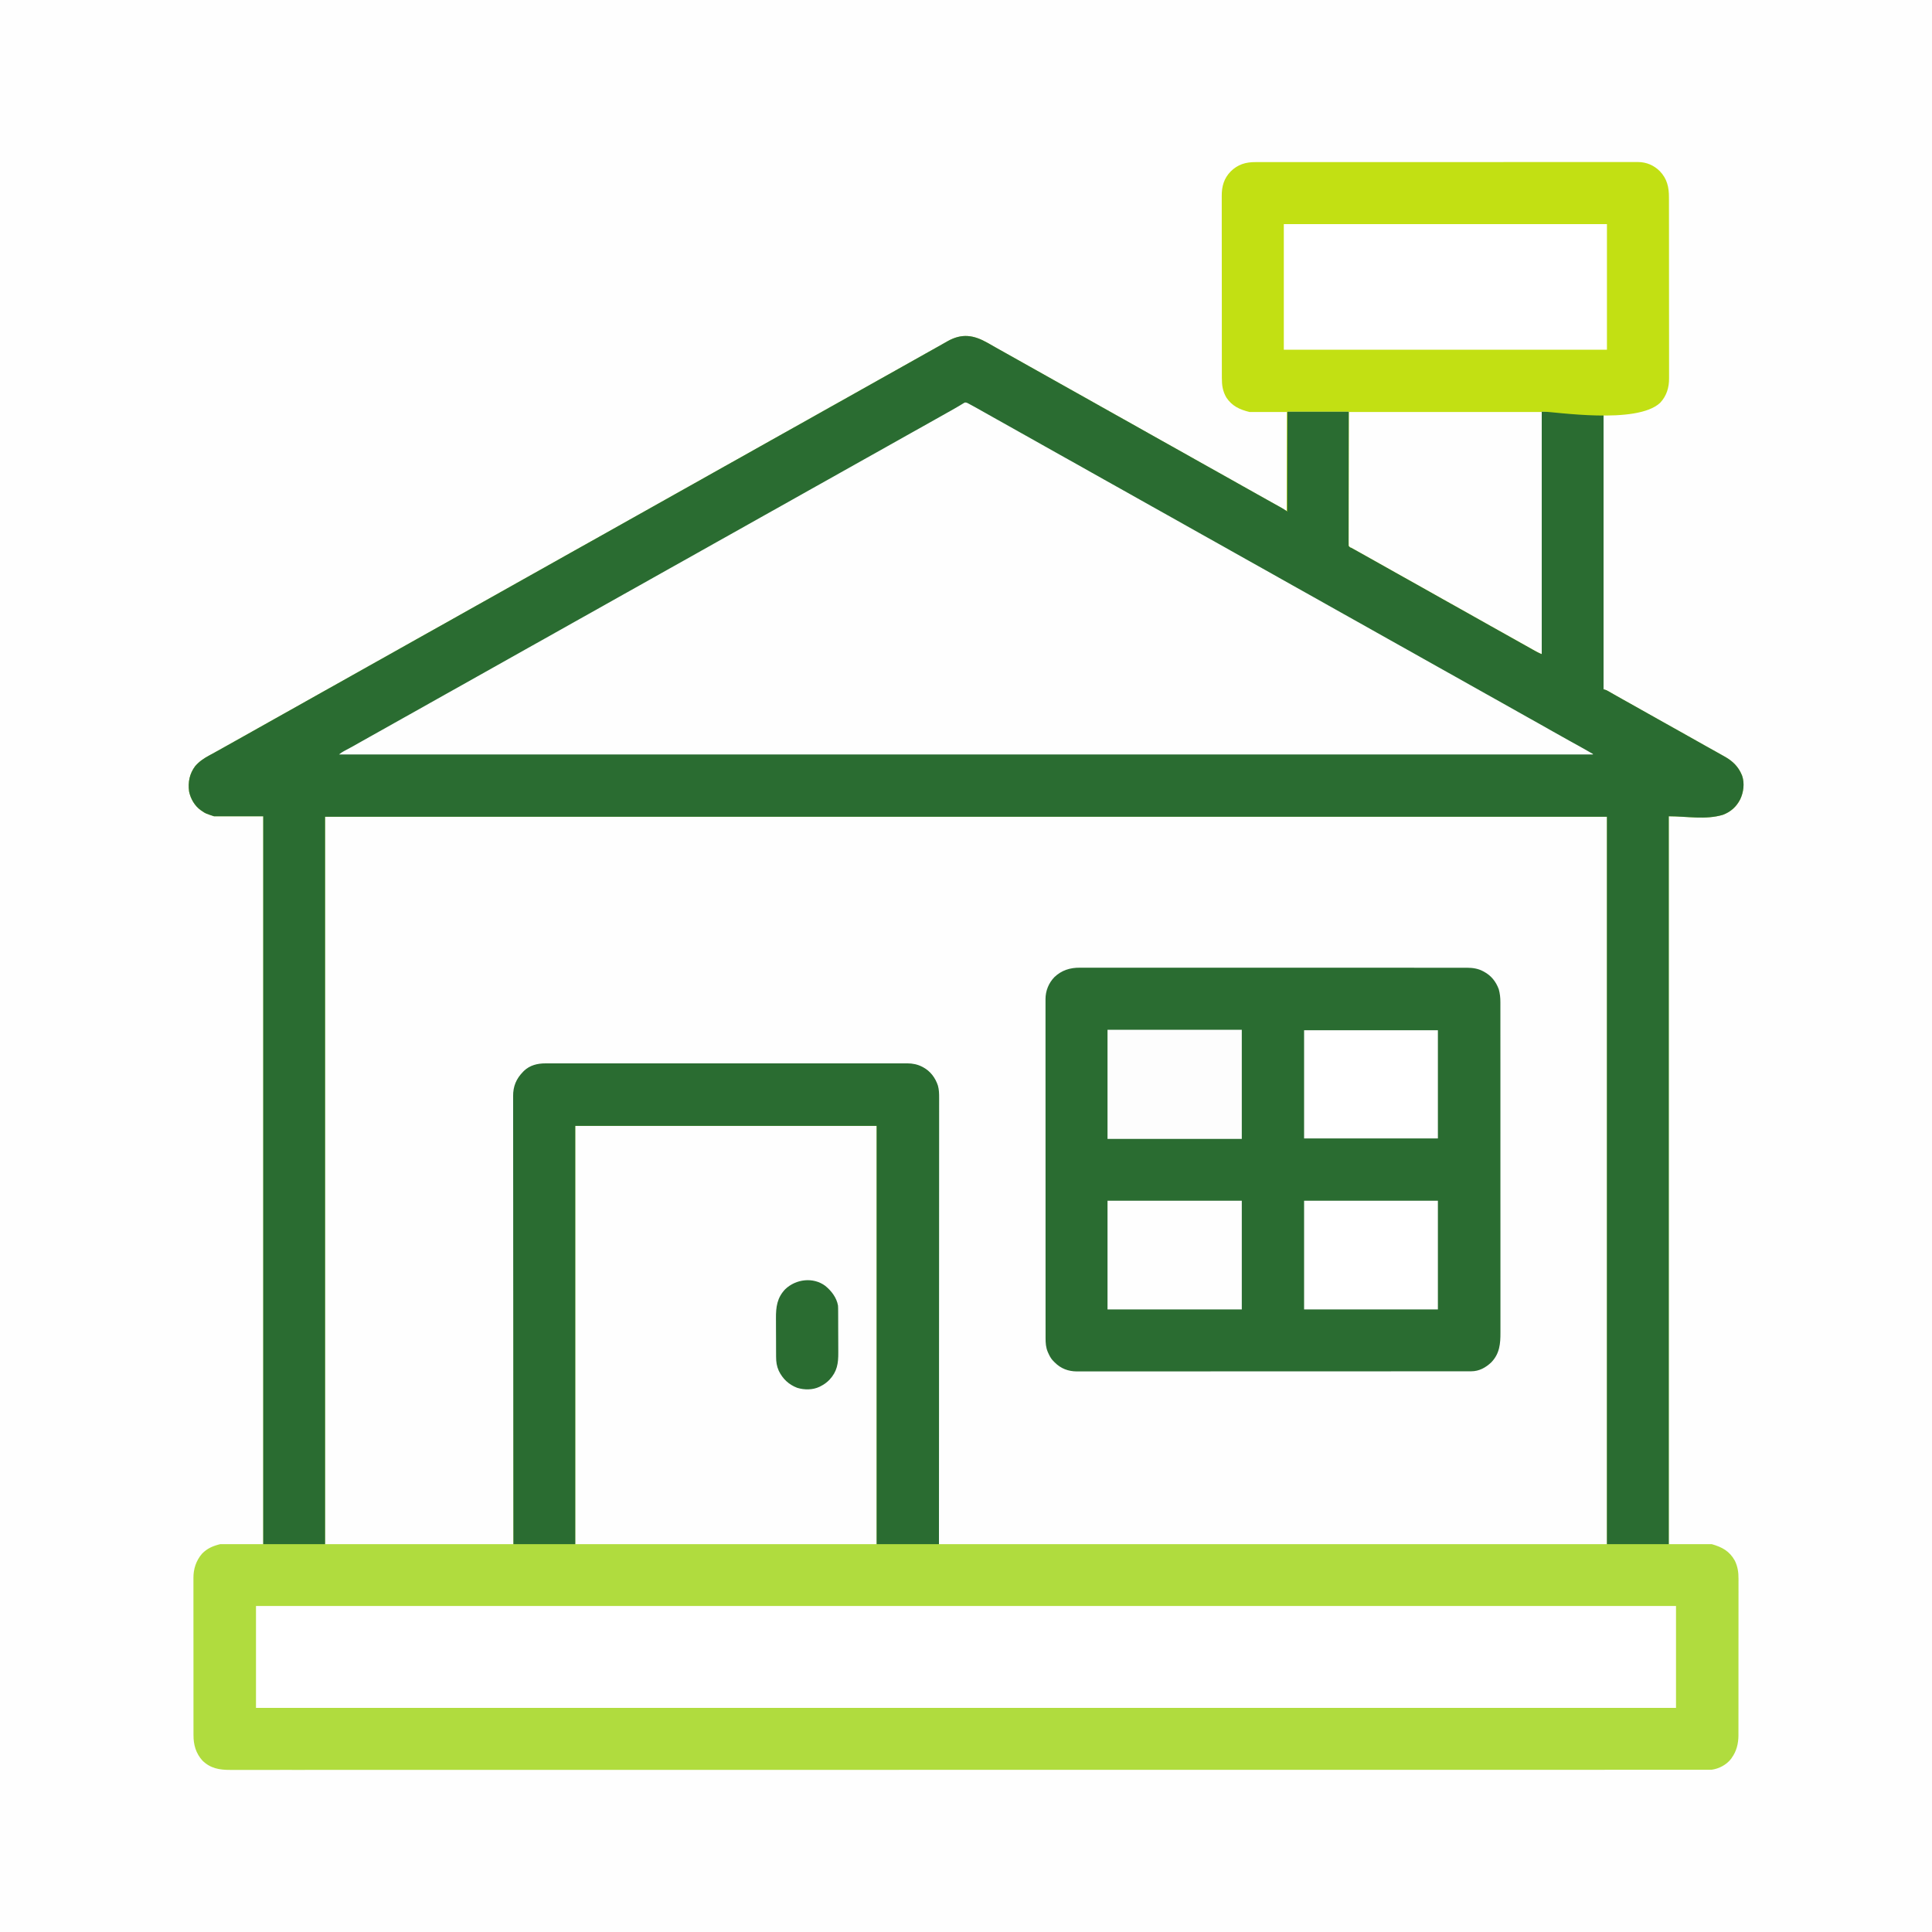 <svg width="800" height="800" viewBox="0 0 800 800" fill="none" xmlns="http://www.w3.org/2000/svg">
<rect x="0" y="0" width="800" height="800" fill="#333333" stroke="none"/>
<g clip-path="url(#clip0_17_53)">
<path d="M0 0C264 0 528 0 800 0C800 264 800 528 800 800C536 800 272 800 0 800C0 536 0 272 0 0Z" fill="#FEFEFE"/>
<path d="M409 142C409.168 142.095 409.337 142.19 409.51 142.288C410.366 142.773 411.22 143.262 412.072 143.754C413.332 144.479 414.603 145.183 415.875 145.888C417.751 146.927 419.622 147.974 421.488 149.032C422.882 149.821 424.278 150.605 425.675 151.388C425.883 151.504 426.09 151.62 426.304 151.739C426.936 152.093 427.568 152.447 428.2 152.8C430.826 154.268 433.45 155.74 436.068 157.222C438.098 158.37 440.133 159.508 442.169 160.647C443.421 161.347 444.672 162.048 445.924 162.75C446.971 163.336 448.017 163.922 449.064 164.507C451.268 165.74 453.47 166.977 455.668 168.222C457.698 169.37 459.733 170.508 461.769 171.647C463.021 172.347 464.272 173.048 465.524 173.75C466.571 174.336 467.617 174.922 468.664 175.507C470.868 176.74 473.07 177.977 475.268 179.222C477.298 180.37 479.333 181.508 481.369 182.647C482.621 183.347 483.872 184.048 485.124 184.75C486.171 185.336 487.217 185.922 488.264 186.507C490.468 187.74 492.67 188.977 494.868 190.222C496.898 191.37 498.933 192.508 500.969 193.647C502.221 194.347 503.472 195.048 504.724 195.75C505.771 196.336 506.817 196.922 507.864 197.507C510.068 198.74 512.27 199.977 514.468 201.222C516.498 202.37 518.533 203.508 520.569 204.647C521.818 205.346 523.068 206.046 524.317 206.746C525.401 207.353 526.485 207.959 527.57 208.563C527.794 208.689 528.019 208.814 528.251 208.943C528.679 209.182 529.107 209.421 529.536 209.659C529.731 209.768 529.925 209.876 530.126 209.988C530.295 210.083 530.464 210.177 530.639 210.274C531.37 210.699 532.083 211.152 532.8 211.6C532.866 198.004 532.932 184.408 533 170.4C541.448 170.4 549.896 170.4 558.6 170.4C558.6 188.814 558.6 207.228 558.6 226.2C559.095 226.398 559.095 226.398 559.6 226.6C560 226.808 560.396 227.022 560.791 227.241C560.904 227.303 561.018 227.366 561.135 227.431C561.507 227.637 561.879 227.843 562.25 228.05C562.511 228.195 562.772 228.339 563.033 228.484C563.822 228.922 564.611 229.361 565.4 229.8C565.627 229.926 565.853 230.053 566.087 230.183C568.486 231.521 570.878 232.869 573.268 234.222C575.298 235.37 577.333 236.508 579.369 237.647C580.621 238.347 581.872 239.048 583.124 239.75C584.171 240.336 585.217 240.922 586.264 241.507C588.468 242.74 590.67 243.977 592.868 245.222C594.898 246.37 596.933 247.508 598.969 248.647C600.221 249.347 601.472 250.048 602.724 250.75C603.771 251.336 604.817 251.922 605.864 252.507C608.068 253.74 610.27 254.977 612.468 256.222C614.498 257.37 616.533 258.508 618.569 259.647C619.821 260.347 621.072 261.048 622.324 261.75C623.371 262.336 624.417 262.922 625.464 263.507C628.247 265.064 631.025 266.629 633.8 268.2C635.318 269.058 636.836 269.916 638.4 270.8C638.4 237.668 638.4 204.536 638.4 170.4C646.848 170.4 655.296 170.4 664 170.4C664 208.35 664 246.3 664 285.4C664.396 285.532 664.792 285.664 665.2 285.8C665.521 285.96 665.837 286.13 666.148 286.309C666.326 286.411 666.503 286.513 666.687 286.617C666.972 286.782 666.972 286.782 667.263 286.95C667.677 287.187 668.091 287.424 668.505 287.66C668.719 287.783 668.933 287.905 669.153 288.031C670.19 288.623 671.233 289.205 672.275 289.788C672.695 290.022 673.115 290.257 673.534 290.492C673.956 290.728 674.378 290.964 674.8 291.2C677.426 292.668 680.05 294.14 682.668 295.622C684.698 296.77 686.733 297.908 688.769 299.047C690.021 299.747 691.272 300.448 692.524 301.15C693.571 301.736 694.617 302.322 695.664 302.907C697.868 304.14 700.07 305.377 702.268 306.622C703.668 307.414 705.071 308.202 706.475 308.988C706.681 309.103 706.887 309.218 707.099 309.337C708.177 309.941 709.256 310.543 710.336 311.143C711.56 311.824 712.782 312.509 714 313.2C714.144 313.282 714.289 313.364 714.438 313.448C717.499 315.202 719.834 317.503 721.2 320.8C721.264 320.954 721.328 321.108 721.394 321.266C722.457 324.392 721.966 328.113 720.563 331.025C718.991 334.088 716.624 336.19 713.4 337.4C706.246 339.546 698.469 338 691 338C691 437.462 691 536.924 691 639.4C696.874 639.4 702.748 639.4 708.8 639.4C713.108 640.631 716.138 642.264 718.357 646.24C719.554 648.677 719.89 651.052 719.875 653.746C719.875 654.035 719.876 654.323 719.877 654.612C719.879 655.397 719.878 656.182 719.875 656.968C719.874 657.817 719.875 658.667 719.877 659.517C719.879 661.179 719.877 662.841 719.875 664.502C719.872 666.44 719.872 668.377 719.873 670.314C719.873 673.771 719.871 677.229 719.867 680.686C719.863 684.037 719.862 687.389 719.863 690.74C719.864 694.394 719.864 698.048 719.862 701.701C719.862 702.091 719.862 702.481 719.861 702.871C719.861 703.063 719.861 703.255 719.861 703.453C719.86 704.801 719.86 706.15 719.861 707.499C719.861 709.144 719.86 710.788 719.857 712.433C719.856 713.271 719.855 714.11 719.856 714.948C719.857 715.717 719.856 716.485 719.853 717.254C719.852 717.661 719.853 718.068 719.854 718.475C719.838 721.992 719.092 725.121 717 728C716.91 728.127 716.821 728.253 716.728 728.384C714.875 730.765 711.772 732.393 708.8 732.8C708.209 732.828 707.619 732.827 707.028 732.825C706.851 732.826 706.673 732.826 706.49 732.826C705.893 732.827 705.295 732.826 704.697 732.826C704.263 732.826 703.828 732.826 703.394 732.827C702.192 732.827 700.991 732.827 699.789 732.827C698.615 732.826 697.441 732.827 696.267 732.827C693.826 732.829 691.385 732.829 688.944 732.828C686.455 732.828 683.967 732.828 681.478 732.829C681.32 732.829 681.163 732.829 681 732.829C680.196 732.829 679.391 732.829 678.587 732.83C672.704 732.831 666.821 732.832 660.939 732.832C654.974 732.832 649.009 732.833 643.045 732.834C642.665 732.834 642.285 732.834 641.905 732.834C640.372 732.834 638.84 732.834 637.308 732.835C620.448 732.838 603.588 732.839 586.727 732.84C586.514 732.84 586.301 732.84 586.081 732.84C585.002 732.84 583.923 732.84 582.844 732.84C573.807 732.841 564.771 732.841 555.734 732.842C551.407 732.843 547.08 732.843 542.754 732.843C542.539 732.843 542.323 732.843 542.102 732.843C531.745 732.844 521.389 732.845 511.032 732.846C510.811 732.846 510.59 732.846 510.363 732.846C496.282 732.847 482.201 732.847 468.12 732.848C466.966 732.848 465.811 732.848 464.656 732.848C462.805 732.848 460.954 732.848 459.103 732.848C458.874 732.848 458.645 732.848 458.408 732.848C457.945 732.848 457.481 732.848 457.017 732.848C453.765 732.848 450.513 732.848 447.261 732.848C446.098 732.848 444.934 732.848 443.77 732.848C421.791 732.849 399.812 732.85 377.833 732.853C377.601 732.853 377.37 732.853 377.132 732.853C369.902 732.854 362.672 732.855 355.442 732.856C348.023 732.857 340.605 732.859 333.186 732.86C332.844 732.86 332.844 732.86 332.494 732.86C318.192 732.862 303.889 732.863 289.587 732.864C289.366 732.864 289.145 732.864 288.917 732.864C279.218 732.864 269.519 732.865 259.819 732.865C255.917 732.865 252.015 732.865 248.113 732.865C247.466 732.865 246.819 732.865 246.172 732.865C236.273 732.865 226.374 732.865 216.475 732.867C216.261 732.868 216.048 732.868 215.828 732.868C212.392 732.868 208.957 732.869 205.522 732.87C195.771 732.872 186.02 732.874 176.27 732.873C176.072 732.873 175.874 732.873 175.671 732.873C171.356 732.873 167.042 732.873 162.727 732.872C161.007 732.872 159.286 732.872 157.566 732.872C157.378 732.872 157.19 732.872 156.997 732.872C151.04 732.871 145.084 732.872 139.127 732.874C133.263 732.877 127.4 732.877 121.536 732.875C120.733 732.875 119.931 732.874 119.128 732.874C118.971 732.874 118.814 732.874 118.652 732.874C116.172 732.873 113.692 732.874 111.212 732.876C108.787 732.878 106.362 732.878 103.937 732.876C102.645 732.875 101.354 732.874 100.062 732.877C98.891 732.879 97.719 732.878 96.547 732.876C96.127 732.875 95.707 732.876 95.286 732.877C90.861 732.893 87.094 732.254 83.8 729C81.088 725.979 80.104 722.432 80.123 718.451C80.122 718.16 80.121 717.869 80.119 717.578C80.116 716.784 80.117 715.99 80.119 715.197C80.12 714.338 80.117 713.48 80.115 712.621C80.112 710.942 80.111 709.262 80.112 707.583C80.113 706.217 80.113 704.851 80.112 703.485C80.112 703.29 80.112 703.096 80.112 702.895C80.111 702.499 80.111 702.104 80.111 701.708C80.108 698.001 80.109 694.294 80.111 690.587C80.113 687.2 80.111 683.813 80.106 680.426C80.101 676.944 80.099 673.461 80.1 669.978C80.101 668.025 80.101 666.072 80.097 664.119C80.094 662.456 80.094 660.793 80.097 659.13C80.099 658.283 80.1 657.435 80.097 656.588C80.094 655.81 80.095 655.033 80.099 654.255C80.099 653.976 80.099 653.696 80.097 653.417C80.07 649.654 81.206 646.18 83.698 643.307C85.9 641.084 88.175 640.156 91.2 639.4C97.074 639.4 102.948 639.4 109 639.4C109 539.938 109 440.476 109 338C102.268 338 95.536 338 88.6 338C85.064 336.821 85.064 336.821 83.6 335.8C83.449 335.7 83.297 335.6 83.141 335.497C80.619 333.708 78.899 330.73 78.294 327.723C77.793 323.863 78.476 320.361 80.834 317.222C82.501 315.295 84.483 313.971 86.713 312.775C86.95 312.645 87.188 312.516 87.426 312.386C87.912 312.119 88.4 311.854 88.887 311.589C89.972 310.998 91.048 310.393 92.125 309.788C92.538 309.556 92.951 309.324 93.364 309.093C93.568 308.979 93.772 308.865 93.981 308.747C95.021 308.164 96.06 307.582 97.1 307C97.306 306.885 97.512 306.769 97.724 306.65C98.771 306.064 99.817 305.478 100.864 304.893C102.878 303.766 104.891 302.637 106.9 301.5C109.119 300.244 111.343 298.998 113.569 297.753C114.613 297.169 115.656 296.585 116.7 296C117.955 295.297 119.209 294.595 120.464 293.893C122.478 292.766 124.491 291.637 126.5 290.5C128.719 289.244 130.943 287.998 133.169 286.753C134.213 286.169 135.256 285.585 136.3 285C137.555 284.297 138.809 283.595 140.064 282.893C142.078 281.766 144.091 280.637 146.1 279.5C148.319 278.244 150.543 276.998 152.769 275.753C153.813 275.169 154.856 274.585 155.9 274C157.155 273.297 158.409 272.595 159.664 271.893C161.678 270.766 163.691 269.637 165.7 268.5C167.919 267.244 170.143 265.998 172.369 264.753C173.413 264.169 174.456 263.585 175.5 263C175.917 262.767 176.333 262.533 176.75 262.3C177.059 262.127 177.059 262.127 177.375 261.95C179.25 260.9 179.25 260.9 179.875 260.55C180.291 260.317 180.708 260.084 181.124 259.85C182.171 259.264 183.217 258.678 184.264 258.093C186.278 256.966 188.291 255.837 190.3 254.7C192.519 253.444 194.743 252.198 196.969 250.953C198.013 250.369 199.056 249.785 200.1 249.2C201.355 248.497 202.609 247.795 203.864 247.093C205.878 245.966 207.891 244.837 209.9 243.7C212.119 242.444 214.343 241.198 216.569 239.953C217.613 239.369 218.656 238.785 219.7 238.2C220.955 237.497 222.209 236.795 223.464 236.093C225.478 234.966 227.491 233.837 229.5 232.7C231.719 231.444 233.943 230.198 236.169 228.953C237.213 228.369 238.256 227.785 239.3 227.2C239.717 226.967 240.133 226.733 240.55 226.5C240.859 226.327 240.859 226.327 241.175 226.15C243.05 225.1 243.05 225.1 243.675 224.75C244.091 224.517 244.508 224.284 244.924 224.05C245.971 223.464 247.017 222.878 248.064 222.293C250.078 221.166 252.091 220.037 254.1 218.9C256.319 217.644 258.543 216.398 260.769 215.153C261.813 214.569 262.856 213.985 263.9 213.4C265.155 212.697 266.409 211.995 267.664 211.293C269.678 210.166 271.691 209.037 273.7 207.9C275.919 206.644 278.143 205.398 280.369 204.153C281.413 203.569 282.456 202.985 283.5 202.4C284.755 201.697 286.009 200.995 287.264 200.293C289.278 199.166 291.291 198.037 293.3 196.9C295.519 195.644 297.743 194.398 299.969 193.153C301.013 192.569 302.056 191.985 303.1 191.4C304.355 190.697 305.609 189.995 306.864 189.293C308.878 188.166 310.891 187.037 312.9 185.9C315.119 184.644 317.343 183.398 319.569 182.153C320.613 181.569 321.656 180.985 322.7 180.4C323.117 180.167 323.533 179.933 323.95 179.7C324.156 179.585 324.363 179.469 324.575 179.35C326.45 178.3 326.45 178.3 327.075 177.95C327.491 177.717 327.908 177.484 328.324 177.25C329.371 176.664 330.417 176.078 331.464 175.493C333.478 174.366 335.491 173.237 337.5 172.1C339.719 170.844 341.943 169.598 344.169 168.353C345.213 167.769 346.256 167.185 347.3 166.6C348.555 165.897 349.809 165.195 351.064 164.493C353.078 163.366 355.091 162.237 357.1 161.1C359.319 159.844 361.543 158.598 363.769 157.353C364.813 156.769 365.856 156.185 366.9 155.6C368.155 154.897 369.409 154.195 370.664 153.493C372.678 152.366 374.691 151.237 376.7 150.1C378.919 148.844 381.143 147.598 383.369 146.353C384.205 145.886 385.041 145.417 385.877 144.949C386.291 144.717 386.705 144.486 387.119 144.254C388.196 143.652 389.27 143.047 390.341 142.437C390.673 142.249 390.673 142.249 391.012 142.057C391.43 141.819 391.848 141.581 392.266 141.341C398.303 137.925 403.158 138.691 409 142Z" fill="#B0DC3E"/>
<path d="M134.6 338.2C309.764 338.2 484.928 338.2 665.4 338.2C665.4 437.596 665.4 536.992 665.4 639.4C574.122 639.4 482.844 639.4 388.8 639.4C388.75 545.587 388.75 545.587 388.741 515.928C388.734 507.181 388.734 507.181 388.726 498.434C388.723 494.27 388.722 490.106 388.722 485.942C388.722 481.696 388.719 477.451 388.714 473.206C388.71 470.682 388.709 468.157 388.711 465.632C388.713 463.965 388.711 462.298 388.707 460.631C388.705 459.682 388.704 458.732 388.706 457.783C388.709 456.916 388.707 456.049 388.703 455.183C388.702 454.872 388.703 454.562 388.705 454.252C388.727 450.428 387.729 447.059 385.066 444.222C382.569 441.703 379.367 440.563 375.881 440.546C375.64 440.546 375.398 440.547 375.148 440.548C374.886 440.547 374.624 440.546 374.353 440.546C373.627 440.544 372.9 440.544 372.174 440.545C371.383 440.545 370.592 440.543 369.8 440.542C368.414 440.54 367.028 440.539 365.642 440.539C363.581 440.539 361.52 440.537 359.459 440.534C355.349 440.529 351.239 440.528 347.129 440.527C346.916 440.527 346.704 440.527 346.484 440.526C346.271 440.526 346.058 440.526 345.838 440.526C343.475 440.526 341.111 440.524 338.748 440.523C331.608 440.519 324.469 440.516 317.33 440.515C317.101 440.515 316.873 440.515 316.638 440.515C315.712 440.515 314.787 440.515 313.862 440.515C313.166 440.515 312.469 440.515 311.773 440.515C311.543 440.515 311.313 440.515 311.075 440.515C303.845 440.514 296.614 440.51 289.384 440.503C281.26 440.494 273.136 440.49 265.012 440.49C264.146 440.49 263.28 440.49 262.413 440.489C262.093 440.489 262.093 440.489 261.767 440.489C258.335 440.489 254.903 440.486 251.471 440.481C248.022 440.477 244.572 440.476 241.122 440.479C239.074 440.48 237.025 440.479 234.976 440.474C233.607 440.471 232.237 440.471 230.867 440.475C230.088 440.477 229.308 440.477 228.529 440.473C223.817 440.449 220.056 440.758 216.463 444.131C213.618 447.01 212.706 450.26 212.723 454.213C212.722 454.537 212.721 454.861 212.72 455.185C212.717 456.074 212.718 456.963 212.72 457.851C212.721 458.819 212.718 459.786 212.716 460.754C212.713 462.449 212.712 464.144 212.713 465.84C212.714 468.361 212.712 470.881 212.708 473.402C212.703 477.643 212.701 481.883 212.7 486.123C212.699 490.322 212.697 494.521 212.693 498.72C212.692 498.981 212.692 499.242 212.692 499.511C212.691 500.836 212.69 502.162 212.688 503.488C212.686 506.183 212.684 508.879 212.681 511.575C212.681 511.71 212.681 511.844 212.681 511.983C212.676 518.542 212.672 525.1 212.669 531.659C212.668 533.935 212.667 536.21 212.666 538.486C212.666 538.627 212.666 538.768 212.666 538.914C212.663 545.476 212.658 552.039 212.653 558.601C212.653 559.028 212.652 559.454 212.652 559.88C212.65 562.704 212.647 565.527 212.645 568.351C212.641 573.97 212.636 579.588 212.632 585.207C212.632 585.475 212.632 585.742 212.632 586.01C212.625 594.25 212.62 602.491 212.615 610.732C212.615 611.077 212.615 611.077 212.615 611.429C212.609 620.753 212.605 630.076 212.6 639.4C186.86 639.4 161.12 639.4 134.6 639.4C134.6 540.004 134.6 440.608 134.6 338.2Z" fill="#FEFEFE"/>
<path d="M409 142C409.168 142.095 409.337 142.19 409.51 142.288C410.366 142.773 411.22 143.262 412.072 143.754C413.332 144.479 414.603 145.183 415.875 145.888C417.751 146.927 419.622 147.974 421.488 149.032C422.882 149.821 424.278 150.605 425.675 151.388C425.883 151.504 426.09 151.62 426.304 151.739C426.936 152.093 427.568 152.447 428.2 152.8C430.826 154.268 433.45 155.74 436.068 157.222C438.098 158.37 440.133 159.508 442.169 160.647C443.421 161.347 444.672 162.048 445.924 162.75C446.971 163.336 448.017 163.922 449.064 164.507C451.268 165.74 453.47 166.977 455.668 168.222C457.698 169.37 459.733 170.508 461.769 171.647C463.021 172.347 464.272 173.048 465.524 173.75C466.571 174.336 467.617 174.922 468.664 175.507C470.868 176.74 473.07 177.977 475.268 179.222C477.298 180.37 479.333 181.508 481.369 182.647C482.621 183.347 483.872 184.048 485.124 184.75C486.171 185.336 487.217 185.922 488.264 186.507C490.468 187.74 492.67 188.977 494.868 190.222C496.898 191.37 498.933 192.508 500.969 193.647C502.221 194.347 503.472 195.048 504.724 195.75C505.771 196.336 506.817 196.922 507.864 197.507C510.068 198.74 512.27 199.977 514.468 201.222C516.498 202.37 518.533 203.508 520.569 204.647C521.818 205.346 523.068 206.046 524.317 206.746C525.401 207.353 526.485 207.959 527.57 208.563C527.794 208.689 528.019 208.814 528.251 208.943C528.679 209.182 529.107 209.421 529.536 209.659C529.731 209.768 529.925 209.876 530.126 209.988C530.295 210.083 530.464 210.177 530.639 210.274C531.37 210.699 532.083 211.152 532.8 211.6C532.866 198.004 532.932 184.408 533 170.4C541.448 170.4 549.896 170.4 558.6 170.4C558.6 188.814 558.6 207.228 558.6 226.2C559.095 226.398 559.095 226.398 559.6 226.6C560 226.808 560.396 227.022 560.791 227.241C560.904 227.303 561.018 227.366 561.135 227.431C561.507 227.637 561.879 227.843 562.25 228.05C562.511 228.195 562.772 228.339 563.033 228.484C563.822 228.922 564.611 229.361 565.4 229.8C565.627 229.926 565.853 230.053 566.087 230.183C568.486 231.521 570.878 232.869 573.268 234.222C575.298 235.37 577.333 236.508 579.369 237.647C580.621 238.347 581.872 239.048 583.124 239.75C584.171 240.336 585.217 240.922 586.264 241.507C588.468 242.74 590.67 243.977 592.868 245.222C594.898 246.37 596.933 247.508 598.969 248.647C600.221 249.347 601.472 250.048 602.724 250.75C603.771 251.336 604.817 251.922 605.864 252.507C608.068 253.74 610.27 254.977 612.468 256.222C614.498 257.37 616.533 258.508 618.569 259.647C619.821 260.347 621.072 261.048 622.324 261.75C623.371 262.336 624.417 262.922 625.464 263.507C628.247 265.064 631.025 266.629 633.8 268.2C635.318 269.058 636.836 269.916 638.4 270.8C638.4 237.668 638.4 204.536 638.4 170.4C646.848 170.4 655.296 170.4 664 170.4C664 208.35 664 246.3 664 285.4C664.396 285.532 664.792 285.664 665.2 285.8C665.521 285.96 665.837 286.13 666.148 286.309C666.326 286.411 666.503 286.513 666.687 286.617C666.972 286.782 666.972 286.782 667.263 286.95C667.677 287.187 668.091 287.424 668.505 287.66C668.719 287.783 668.933 287.905 669.153 288.031C670.19 288.623 671.233 289.205 672.275 289.788C672.695 290.022 673.115 290.257 673.534 290.492C673.956 290.728 674.378 290.964 674.8 291.2C677.426 292.668 680.05 294.14 682.668 295.622C684.698 296.77 686.733 297.908 688.769 299.047C690.021 299.747 691.272 300.448 692.524 301.15C693.571 301.736 694.617 302.322 695.664 302.907C697.868 304.14 700.07 305.377 702.268 306.622C703.668 307.414 705.071 308.202 706.475 308.988C706.681 309.103 706.887 309.218 707.099 309.337C708.177 309.941 709.256 310.543 710.336 311.143C711.56 311.824 712.782 312.509 714 313.2C714.144 313.282 714.289 313.364 714.438 313.448C717.499 315.202 719.834 317.503 721.2 320.8C721.264 320.954 721.328 321.108 721.394 321.266C722.457 324.392 721.966 328.113 720.563 331.025C718.991 334.088 716.624 336.19 713.4 337.4C706.246 339.546 698.469 338 691 338C691 437.462 691 536.924 691 639.4C682.552 639.4 674.104 639.4 665.4 639.4C665.4 540.004 665.4 440.608 665.4 338.2C490.236 338.2 315.072 338.2 134.6 338.2C134.6 437.596 134.6 536.992 134.6 639.4C126.152 639.4 117.704 639.4 109 639.4C109 539.938 109 440.476 109 338C102.268 338 95.536 338 88.6 338C85.064 336.821 85.064 336.821 83.6 335.8C83.449 335.7 83.297 335.6 83.141 335.497C80.619 333.708 78.899 330.73 78.294 327.723C77.793 323.863 78.476 320.361 80.834 317.222C82.501 315.295 84.483 313.971 86.713 312.775C86.95 312.645 87.188 312.516 87.426 312.386C87.912 312.119 88.4 311.854 88.887 311.589C89.972 310.998 91.048 310.393 92.125 309.788C92.538 309.556 92.951 309.324 93.364 309.093C93.568 308.979 93.772 308.865 93.981 308.747C95.021 308.164 96.06 307.582 97.1 307C97.306 306.885 97.512 306.769 97.724 306.65C98.771 306.064 99.817 305.478 100.864 304.893C102.878 303.766 104.891 302.637 106.9 301.5C109.119 300.244 111.343 298.998 113.569 297.753C114.613 297.169 115.656 296.585 116.7 296C117.955 295.297 119.209 294.595 120.464 293.893C122.478 292.766 124.491 291.637 126.5 290.5C128.719 289.244 130.943 287.998 133.169 286.753C134.213 286.169 135.256 285.585 136.3 285C137.555 284.297 138.809 283.595 140.064 282.893C142.078 281.766 144.091 280.637 146.1 279.5C148.319 278.244 150.543 276.998 152.769 275.753C153.813 275.169 154.856 274.585 155.9 274C157.155 273.297 158.409 272.595 159.664 271.893C161.678 270.766 163.691 269.637 165.7 268.5C167.919 267.244 170.143 265.998 172.369 264.753C173.413 264.169 174.456 263.585 175.5 263C175.917 262.767 176.333 262.533 176.75 262.3C177.059 262.127 177.059 262.127 177.375 261.95C179.25 260.9 179.25 260.9 179.875 260.55C180.291 260.317 180.708 260.084 181.124 259.85C182.171 259.264 183.217 258.678 184.264 258.093C186.278 256.966 188.291 255.837 190.3 254.7C192.519 253.444 194.743 252.198 196.969 250.953C198.013 250.369 199.056 249.785 200.1 249.2C201.355 248.497 202.609 247.795 203.864 247.093C205.878 245.966 207.891 244.837 209.9 243.7C212.119 242.444 214.343 241.198 216.569 239.953C217.613 239.369 218.656 238.785 219.7 238.2C220.955 237.497 222.209 236.795 223.464 236.093C225.478 234.966 227.491 233.837 229.5 232.7C231.719 231.444 233.943 230.198 236.169 228.953C237.213 228.369 238.256 227.785 239.3 227.2C239.717 226.967 240.133 226.733 240.55 226.5C240.859 226.327 240.859 226.327 241.175 226.15C243.05 225.1 243.05 225.1 243.675 224.75C244.091 224.517 244.508 224.284 244.924 224.05C245.971 223.464 247.017 222.878 248.064 222.293C250.078 221.166 252.091 220.037 254.1 218.9C256.319 217.644 258.543 216.398 260.769 215.153C261.813 214.569 262.856 213.985 263.9 213.4C265.155 212.697 266.409 211.995 267.664 211.293C269.678 210.166 271.691 209.037 273.7 207.9C275.919 206.644 278.143 205.398 280.369 204.153C281.413 203.569 282.456 202.985 283.5 202.4C284.755 201.697 286.009 200.995 287.264 200.293C289.278 199.166 291.291 198.037 293.3 196.9C295.519 195.644 297.743 194.398 299.969 193.153C301.013 192.569 302.056 191.985 303.1 191.4C304.355 190.697 305.609 189.995 306.864 189.293C308.878 188.166 310.891 187.037 312.9 185.9C315.119 184.644 317.343 183.398 319.569 182.153C320.613 181.569 321.656 180.985 322.7 180.4C323.117 180.167 323.533 179.933 323.95 179.7C324.156 179.585 324.363 179.469 324.575 179.35C326.45 178.3 326.45 178.3 327.075 177.95C327.491 177.717 327.908 177.484 328.324 177.25C329.371 176.664 330.417 176.078 331.464 175.493C333.478 174.366 335.491 173.237 337.5 172.1C339.719 170.844 341.943 169.598 344.169 168.353C345.213 167.769 346.256 167.185 347.3 166.6C348.555 165.897 349.809 165.195 351.064 164.493C353.078 163.366 355.091 162.237 357.1 161.1C359.319 159.844 361.543 158.598 363.769 157.353C364.813 156.769 365.856 156.185 366.9 155.6C368.155 154.897 369.409 154.195 370.664 153.493C372.678 152.366 374.691 151.237 376.7 150.1C378.919 148.844 381.143 147.598 383.369 146.353C384.205 145.886 385.041 145.417 385.877 144.949C386.291 144.717 386.705 144.486 387.119 144.254C388.196 143.652 389.27 143.047 390.341 142.437C390.673 142.249 390.673 142.249 391.012 142.057C391.43 141.819 391.848 141.581 392.266 141.341C398.303 137.925 403.158 138.691 409 142Z" fill="#2A6C31"/>
<path d="M401.287 167.246C401.457 167.338 401.626 167.429 401.8 167.524C401.992 167.627 402.183 167.731 402.381 167.837C402.585 167.949 402.789 168.06 403 168.175C403.214 168.291 403.428 168.408 403.648 168.528C405.167 169.356 406.672 170.205 408.171 171.068C409.598 171.889 411.035 172.69 412.475 173.488C414.351 174.527 416.222 175.574 418.088 176.632C419.482 177.421 420.877 178.206 422.275 178.988C422.482 179.104 422.69 179.22 422.904 179.34C423.536 179.693 424.168 180.047 424.8 180.4C427.426 181.868 430.05 183.34 432.668 184.822C434.698 185.97 436.733 187.108 438.768 188.247C440.021 188.947 441.272 189.648 442.524 190.35C443.57 190.936 444.617 191.522 445.664 192.107C447.868 193.34 450.07 194.578 452.268 195.822C454.298 196.97 456.333 198.108 458.368 199.247C459.621 199.947 460.872 200.648 462.124 201.35C463.17 201.936 464.217 202.522 465.264 203.107C467.468 204.34 469.67 205.578 471.868 206.822C473.898 207.97 475.933 209.108 477.968 210.247C479.221 210.947 480.472 211.648 481.724 212.35C482.77 212.936 483.817 213.522 484.864 214.107C487.068 215.34 489.27 216.578 491.468 217.822C493.498 218.97 495.533 220.108 497.568 221.247C498.821 221.947 500.072 222.648 501.324 223.35C502.37 223.936 503.417 224.522 504.464 225.107C506.668 226.34 508.87 227.578 511.068 228.822C513.098 229.97 515.133 231.108 517.168 232.247C518.421 232.947 519.672 233.648 520.924 234.35C521.97 234.936 523.017 235.522 524.064 236.107C526.268 237.34 528.47 238.578 530.668 239.822C532.698 240.97 534.733 242.108 536.768 243.247C538.021 243.947 539.272 244.648 540.524 245.35C541.57 245.936 542.617 246.522 543.664 247.107C545.868 248.34 548.07 249.578 550.268 250.822C552.298 251.97 554.333 253.108 556.368 254.247C557.621 254.947 558.872 255.648 560.124 256.35C561.17 256.936 562.217 257.522 563.264 258.107C565.468 259.34 567.67 260.578 569.868 261.822C571.898 262.97 573.933 264.108 575.968 265.247C577.221 265.947 578.472 266.648 579.724 267.35C580.77 267.936 581.817 268.522 582.864 269.107C585.068 270.34 587.27 271.578 589.468 272.822C591.498 273.97 593.533 275.108 595.568 276.247C596.821 276.947 598.072 277.648 599.324 278.35C600.37 278.936 601.417 279.522 602.464 280.107C604.668 281.34 606.87 282.578 609.068 283.822C611.098 284.97 613.133 286.108 615.168 287.247C616.421 287.947 617.672 288.648 618.924 289.35C619.97 289.936 621.017 290.522 622.064 291.107C624.268 292.34 626.47 293.578 628.668 294.822C630.068 295.614 631.471 296.402 632.875 297.188C633.083 297.304 633.291 297.421 633.506 297.541C634.547 298.123 635.589 298.705 636.63 299.287C638.693 300.438 640.75 301.598 642.799 302.774C645.075 304.08 647.364 305.36 649.664 306.625C649.904 306.756 650.144 306.888 650.384 307.02C650.561 307.118 650.561 307.118 650.741 307.217C653.71 308.85 656.664 310.509 659.6 312.2C659.6 312.266 659.6 312.332 659.6 312.4C488.264 312.4 316.928 312.4 140.4 312.4C141.099 311.841 141.634 311.443 142.4 311.038C142.687 310.884 142.687 310.884 142.981 310.727C143.287 310.565 143.287 310.565 143.6 310.4C145.166 309.562 146.723 308.713 148.262 307.825C149.858 306.906 151.464 306.005 153.075 305.113C154.762 304.178 156.447 303.238 158.125 302.288C160.335 301.035 162.551 299.793 164.768 298.553C165.812 297.969 166.856 297.385 167.9 296.8C169.154 296.097 170.409 295.395 171.664 294.693C173.678 293.566 175.691 292.437 177.7 291.3C179.919 290.044 182.143 288.798 184.368 287.553C185.412 286.969 186.456 286.385 187.5 285.8C188.754 285.097 190.009 284.395 191.264 283.693C193.278 282.566 195.291 281.437 197.3 280.3C199.939 278.806 202.586 277.326 205.233 275.846C207.458 274.602 209.682 273.356 211.9 272.1C214.119 270.844 216.343 269.598 218.568 268.353C219.612 267.769 220.656 267.185 221.7 266.6C222.954 265.897 224.209 265.195 225.464 264.493C227.478 263.366 229.491 262.237 231.5 261.1C233.719 259.844 235.943 258.598 238.168 257.353C239.212 256.769 240.256 256.185 241.3 255.6C242.554 254.897 243.809 254.195 245.064 253.493C247.078 252.366 249.091 251.237 251.1 250.1C253.319 248.844 255.543 247.598 257.768 246.353C258.812 245.769 259.856 245.185 260.9 244.6C262.154 243.897 263.409 243.195 264.664 242.493C266.678 241.366 268.691 240.237 270.7 239.1C272.919 237.844 275.143 236.598 277.368 235.353C278.412 234.769 279.456 234.185 280.5 233.6C281.754 232.897 283.009 232.195 284.264 231.493C286.278 230.366 288.291 229.237 290.3 228.1C292.519 226.844 294.743 225.598 296.968 224.353C298.012 223.769 299.056 223.185 300.1 222.6C301.354 221.897 302.609 221.195 303.864 220.493C305.878 219.366 307.891 218.237 309.9 217.1C312.119 215.844 314.343 214.598 316.568 213.353C317.612 212.769 318.656 212.185 319.7 211.6C320.954 210.897 322.209 210.195 323.464 209.493C325.478 208.366 327.491 207.237 329.5 206.1C331.719 204.844 333.943 203.598 336.168 202.353C337.212 201.769 338.256 201.185 339.3 200.6C340.554 199.897 341.809 199.195 343.064 198.493C345.078 197.366 347.091 196.237 349.1 195.1C351.319 193.844 353.543 192.598 355.768 191.353C356.812 190.769 357.856 190.185 358.9 189.6C360.154 188.897 361.409 188.195 362.664 187.493C364.678 186.366 366.691 185.237 368.7 184.1C370.919 182.844 373.143 181.598 375.368 180.353C376.412 179.769 377.456 179.185 378.5 178.6C379.754 177.897 381.009 177.195 382.264 176.493C384.468 175.26 386.669 174.023 388.866 172.779C389.86 172.217 390.855 171.657 391.851 171.099C392.062 170.982 392.272 170.864 392.488 170.743C392.909 170.508 393.331 170.273 393.752 170.039C394.782 169.466 395.803 168.883 396.814 168.276C397.006 168.162 397.197 168.048 397.395 167.931C397.756 167.716 398.116 167.497 398.473 167.276C398.634 167.181 398.794 167.086 398.959 166.988C399.098 166.903 399.237 166.818 399.38 166.731C400.115 166.502 400.634 166.917 401.287 167.246Z" fill="#FEFEFE"/>
<path d="M447.144 400.7C447.429 400.699 447.714 400.698 447.999 400.696C448.775 400.694 449.552 400.696 450.328 400.698C451.176 400.701 452.023 400.698 452.87 400.696C454.352 400.694 455.835 400.694 457.318 400.697C459.523 400.7 461.728 400.699 463.933 400.697C467.871 400.693 471.809 400.695 475.747 400.698C479.194 400.7 482.64 400.701 486.087 400.701C486.315 400.701 486.544 400.701 486.78 400.701C487.708 400.7 488.636 400.7 489.565 400.7C498.271 400.699 506.978 400.702 515.685 400.707C523.419 400.712 531.153 400.713 538.887 400.711C540.868 400.71 542.848 400.71 544.829 400.709C545.073 400.709 545.317 400.709 545.568 400.709C552.032 400.708 558.496 400.709 564.961 400.711C565.656 400.711 566.352 400.711 567.047 400.712C567.509 400.712 567.97 400.712 568.432 400.712C571.876 400.713 575.32 400.713 578.764 400.712C582.681 400.711 586.597 400.712 590.513 400.716C592.705 400.718 594.896 400.719 597.088 400.717C598.552 400.716 600.016 400.717 601.48 400.72C602.314 400.722 603.148 400.722 603.982 400.72C604.742 400.719 605.502 400.72 606.262 400.723C606.661 400.724 607.061 400.722 607.46 400.72C609.749 400.734 612.012 401.043 614.05 402.137C614.251 402.243 614.251 402.243 614.456 402.35C617.462 403.97 619.407 406.404 620.6 409.6C621.097 411.4 621.287 413.126 621.276 414.988C621.277 415.233 621.278 415.479 621.279 415.732C621.281 416.408 621.28 417.085 621.278 417.761C621.277 418.499 621.279 419.236 621.281 419.974C621.283 421.266 621.284 422.557 621.282 423.848C621.281 425.768 621.282 427.689 621.284 429.609C621.288 433.039 621.289 436.469 621.288 439.899C621.287 442.902 621.287 445.904 621.288 448.906C621.288 449.309 621.288 449.712 621.289 450.114C621.289 450.722 621.289 451.329 621.289 451.936C621.291 457.58 621.292 463.224 621.291 468.868C621.291 469.187 621.291 469.187 621.291 469.513C621.29 471.24 621.29 472.967 621.289 474.694C621.287 481.43 621.289 488.167 621.293 494.903C621.299 502.475 621.301 510.047 621.3 517.618C621.3 518.426 621.299 519.233 621.299 520.041C621.299 520.24 621.299 520.438 621.299 520.643C621.299 523.643 621.3 526.642 621.303 529.642C621.306 533.054 621.306 536.465 621.303 539.877C621.301 541.785 621.301 543.694 621.304 545.602C621.306 546.878 621.306 548.154 621.302 549.43C621.301 550.156 621.3 550.882 621.303 551.608C621.322 556.429 620.997 560.495 617.492 564.138C615.149 566.336 612.463 567.824 609.186 567.825C608.945 567.826 608.704 567.827 608.456 567.827C608.192 567.827 607.929 567.827 607.657 567.826C607.372 567.827 607.088 567.827 606.803 567.827C606.018 567.829 605.233 567.828 604.447 567.828C603.594 567.828 602.741 567.829 601.888 567.83C600.194 567.831 598.501 567.832 596.807 567.832C594.779 567.832 592.751 567.833 590.723 567.835C585.821 567.838 580.92 567.839 576.018 567.84C573.7 567.841 571.381 567.841 569.063 567.842C561.129 567.845 553.194 567.847 545.26 567.847C544.762 567.848 544.264 567.848 543.766 567.848C543.266 567.848 542.767 567.848 542.268 567.848C541.266 567.848 540.264 567.848 539.262 567.848C538.89 567.848 538.89 567.848 538.509 567.848C530.454 567.849 522.398 567.852 514.343 567.857C505.828 567.862 497.313 567.864 488.798 567.865C487.863 567.865 486.929 567.865 485.995 567.865C485.649 567.865 485.649 567.865 485.297 567.865C481.592 567.865 477.887 567.867 474.182 567.87C470.459 567.873 466.736 567.874 463.013 567.872C460.801 567.871 458.588 567.872 456.376 567.875C454.898 567.877 453.42 567.877 451.943 567.875C451.101 567.874 450.259 567.873 449.417 567.876C448.65 567.878 447.883 567.878 447.116 567.875C446.712 567.874 446.308 567.877 445.904 567.879C442.312 567.858 439.265 566.689 436.723 564.148C436.551 563.967 436.378 563.786 436.2 563.6C436.064 563.458 435.929 563.317 435.789 563.171C435.017 562.274 434.519 561.284 434.038 560.212C433.95 560.019 433.95 560.019 433.862 559.822C433.07 557.955 432.941 556.108 432.949 554.099C432.948 553.853 432.948 553.607 432.947 553.354C432.946 552.673 432.946 551.992 432.947 551.311C432.948 550.57 432.947 549.828 432.946 549.087C432.944 547.788 432.944 546.489 432.944 545.19C432.945 543.258 432.944 541.327 432.942 539.395C432.939 535.745 432.939 532.094 432.94 528.444C432.94 525.625 432.94 522.806 432.939 519.988C432.939 519.583 432.938 519.178 432.938 518.773C432.938 518.163 432.938 517.552 432.938 516.942C432.936 511.269 432.935 505.595 432.936 499.921C432.936 499.707 432.936 499.494 432.936 499.273C432.936 498.189 432.937 497.105 432.937 496.021C432.937 495.806 432.937 495.59 432.937 495.369C432.937 494.933 432.937 494.498 432.937 494.062C432.938 487.287 432.936 480.512 432.933 473.736C432.929 466.124 432.927 458.512 432.927 450.9C432.927 450.089 432.927 449.277 432.928 448.466C432.928 448.266 432.928 448.066 432.928 447.86C432.928 444.843 432.926 441.826 432.924 438.809C432.922 435.378 432.922 431.947 432.924 428.516C432.925 426.596 432.925 424.676 432.922 422.756C432.921 421.473 432.921 420.19 432.924 418.907C432.925 418.177 432.925 417.446 432.923 416.715C432.92 415.927 432.922 415.139 432.925 414.351C432.924 414.126 432.922 413.9 432.921 413.668C432.944 410.243 434.219 407.078 436.6 404.6C439.59 401.762 443.093 400.669 447.144 400.7Z" fill="#2A6C31"/>
<path d="M519.865 67.124C520.145 67.123 520.426 67.122 520.707 67.121C521.475 67.119 522.243 67.12 523.011 67.122C523.848 67.123 524.685 67.121 525.522 67.119C526.987 67.117 528.453 67.116 529.918 67.118C532.097 67.12 534.277 67.118 536.456 67.116C540.348 67.112 544.241 67.111 548.133 67.112C551.539 67.113 554.946 67.113 558.352 67.112C558.809 67.112 559.266 67.112 559.723 67.111C560.411 67.111 561.1 67.111 561.789 67.111C568.19 67.109 574.592 67.108 580.993 67.109C581.355 67.109 581.355 67.109 581.724 67.109C583.684 67.11 585.643 67.11 587.602 67.111C595.246 67.113 602.891 67.111 610.535 67.107C619.124 67.101 627.712 67.099 636.301 67.1C637.217 67.1 638.132 67.101 639.048 67.101C639.273 67.101 639.499 67.101 639.731 67.101C643.135 67.101 646.539 67.1 649.944 67.097C653.814 67.094 657.685 67.094 661.556 67.097C663.722 67.099 665.888 67.099 668.054 67.096C669.501 67.094 670.948 67.094 672.396 67.097C673.22 67.099 674.044 67.1 674.869 67.097C675.62 67.094 676.371 67.095 677.122 67.099C677.517 67.1 677.912 67.097 678.307 67.094C681.761 67.122 684.815 68.431 687.262 70.842C690.319 74.011 691.095 77.506 691.079 81.796C691.08 82.131 691.081 82.466 691.083 82.801C691.086 83.714 691.085 84.627 691.084 85.54C691.084 86.528 691.087 87.515 691.089 88.502C691.093 90.434 691.094 92.366 691.094 94.298C691.094 95.868 691.094 97.439 691.096 99.01C691.096 99.464 691.097 99.917 691.097 100.371C691.097 100.709 691.097 100.709 691.098 101.055C691.102 105.318 691.101 109.582 691.1 113.845C691.099 117.741 691.103 121.636 691.11 125.532C691.116 129.537 691.119 133.543 691.119 137.548C691.118 139.795 691.119 142.042 691.124 144.288C691.128 146.201 691.129 148.113 691.125 150.026C691.123 151 691.123 151.975 691.127 152.949C691.131 153.844 691.13 154.738 691.126 155.632C691.125 155.954 691.126 156.275 691.128 156.597C691.159 160.425 690.125 163.93 687.445 166.781C677.731 175.931 643.668 170.441 638.4 170.4C638.4 203.532 638.4 236.664 638.4 270.8C637.723 270.529 637.133 270.272 636.502 269.927C636.33 269.834 636.159 269.74 635.982 269.644C635.798 269.543 635.614 269.442 635.425 269.337C635.231 269.231 635.037 269.125 634.837 269.015C633.077 268.048 631.329 267.061 629.582 266.069C628.365 265.379 627.146 264.695 625.925 264.012C625.613 263.838 625.613 263.838 625.295 263.66C624.874 263.425 624.453 263.189 624.031 262.953C622.779 262.253 621.528 261.552 620.276 260.85C619.229 260.264 618.183 259.678 617.136 259.093C614.932 257.86 612.73 256.622 610.532 255.378C608.502 254.23 606.467 253.092 604.431 251.953C603.179 251.253 601.928 250.552 600.676 249.85C599.629 249.264 598.583 248.678 597.536 248.093C595.332 246.86 593.13 245.622 590.932 244.378C588.902 243.23 586.867 242.092 584.831 240.953C583.579 240.253 582.328 239.552 581.076 238.85C580.029 238.264 578.983 237.678 577.936 237.093C575.732 235.86 573.53 234.622 571.332 233.378C568.746 231.916 566.152 230.467 563.558 229.018C563.212 228.824 562.865 228.63 562.519 228.437C562.083 228.193 561.647 227.949 561.211 227.706C561.015 227.596 560.818 227.486 560.616 227.373C560.443 227.276 560.271 227.18 560.093 227.081C559.93 226.988 559.768 226.895 559.6 226.8C559.341 226.711 559.341 226.711 559.077 226.619C558.6 226.2 558.6 226.2 558.509 225.779C558.473 225.187 558.472 224.602 558.48 224.009C558.479 223.781 558.478 223.553 558.477 223.317C558.476 222.682 558.479 222.048 558.484 221.413C558.488 220.729 558.487 220.044 558.486 219.36C558.486 218.174 558.489 216.988 558.494 215.803C558.502 214.088 558.505 212.374 558.506 210.659C558.508 207.877 558.515 205.096 558.525 202.314C558.534 199.612 558.541 196.91 558.545 194.207C558.545 194.039 558.546 193.871 558.546 193.698C558.548 192.382 558.55 191.067 558.552 189.751C558.561 183.301 558.581 176.85 558.6 170.4C550.152 170.4 541.704 170.4 533 170.4C533 184.062 533 197.724 533 211.8C532.934 211.8 532.868 211.8 532.8 211.8C532.8 198.204 532.8 184.608 532.8 170.6C527.718 170.6 522.636 170.6 517.4 170.6C513.273 169.568 510.205 168.186 507.8 164.6C506.281 161.939 505.94 159.534 505.947 156.507C505.946 156.171 505.945 155.835 505.944 155.5C505.941 154.579 505.941 153.659 505.942 152.739C505.942 151.746 505.94 150.752 505.938 149.759C505.935 147.813 505.933 145.868 505.933 143.922C505.933 142.34 505.932 140.758 505.931 139.176C505.927 134.687 505.926 130.198 505.926 125.71C505.926 125.468 505.926 125.226 505.926 124.977C505.926 124.734 505.926 124.492 505.926 124.243C505.926 120.32 505.922 116.397 505.917 112.474C505.911 108.443 505.908 104.412 505.908 100.381C505.909 98.119 505.908 95.857 505.903 93.595C505.9 91.669 505.899 89.743 505.901 87.817C505.903 86.835 505.903 85.853 505.899 84.871C505.896 83.97 505.897 83.07 505.9 82.169C505.901 81.845 505.9 81.521 505.898 81.197C505.872 77.197 506.784 73.874 509.642 70.945C512.565 68.088 515.827 67.103 519.865 67.124Z" fill="#C2E013"/>
<path d="M106 665C300.04 665 494.08 665 694 665C694 678.926 694 692.852 694 707.2C499.96 707.2 305.92 707.2 106 707.2C106 693.274 106 679.348 106 665Z" fill="white"/>
<path d="M238.2 466.2C279.384 466.2 320.568 466.2 363 466.2C363 523.356 363 580.512 363 639.4C321.816 639.4 280.632 639.4 238.2 639.4C238.2 582.244 238.2 525.088 238.2 466.2Z" fill="#FEFEFE"/>
<path d="M225.879 440.324C226.141 440.324 226.404 440.323 226.675 440.322C227.402 440.319 228.129 440.321 228.856 440.323C229.648 440.324 230.439 440.322 231.231 440.321C232.618 440.319 234.005 440.319 235.392 440.32C237.455 440.323 239.517 440.321 241.58 440.32C245.264 440.316 248.947 440.317 252.631 440.318C255.855 440.32 259.079 440.32 262.303 440.32C262.623 440.32 262.623 440.32 262.951 440.319C263.819 440.319 264.687 440.319 265.555 440.319C273.698 440.317 281.841 440.319 289.984 440.322C297.218 440.325 304.453 440.325 311.688 440.322C319.815 440.318 327.943 440.317 336.071 440.319C336.938 440.319 337.804 440.319 338.671 440.32C338.991 440.32 338.991 440.32 339.317 440.32C342.539 440.32 345.761 440.32 348.982 440.318C352.646 440.316 356.309 440.317 359.972 440.32C362.023 440.322 364.073 440.322 366.123 440.32C367.493 440.318 368.862 440.319 370.232 440.322C371.012 440.323 371.792 440.324 372.573 440.322C373.414 440.319 374.255 440.322 375.096 440.324C375.338 440.323 375.579 440.322 375.827 440.32C377.943 440.334 379.909 440.735 381.8 441.7C381.934 441.768 382.069 441.836 382.207 441.907C385.238 443.528 387.3 446.283 388.373 449.521C388.843 451.227 388.884 452.877 388.874 454.631C388.874 454.955 388.875 455.278 388.876 455.602C388.878 456.488 388.876 457.375 388.873 458.262C388.871 459.227 388.873 460.193 388.874 461.158C388.875 462.85 388.874 464.541 388.872 466.233C388.868 468.748 388.868 471.263 388.868 473.778C388.869 478.009 388.867 482.24 388.864 486.47C388.86 490.66 388.858 494.849 388.857 499.038C388.857 499.298 388.857 499.559 388.857 499.827C388.857 501.15 388.856 502.473 388.856 503.795C388.856 506.485 388.855 509.175 388.855 511.865C388.855 511.999 388.855 512.134 388.855 512.272C388.853 518.816 388.849 525.36 388.845 531.903C388.844 534.174 388.843 536.444 388.841 538.714C388.841 538.855 388.841 538.996 388.841 539.141C388.837 545.689 388.835 552.236 388.833 558.784C388.833 559.209 388.833 559.635 388.833 560.06C388.832 562.877 388.831 565.695 388.83 568.512C388.829 574.118 388.827 579.725 388.826 585.331C388.825 585.731 388.825 586.131 388.825 586.531C388.821 600.186 388.814 613.841 388.807 627.496C388.807 627.688 388.807 627.88 388.806 628.078C388.804 631.852 388.802 635.626 388.8 639.4C380.286 639.4 371.772 639.4 363 639.4C363 582.244 363 525.088 363 466.2C321.816 466.2 280.632 466.2 238.2 466.2C238.2 523.356 238.2 580.512 238.2 639.4C229.752 639.4 221.304 639.4 212.6 639.4C212.592 630.811 212.592 630.811 212.589 627.479C212.589 627.272 212.589 627.065 212.588 626.851C212.576 613.118 212.565 599.384 212.558 585.651C212.558 585.383 212.557 585.115 212.557 584.847C212.554 579.225 212.552 573.603 212.549 567.981C212.548 565.157 212.547 562.333 212.545 559.508C212.545 559.082 212.545 558.656 212.545 558.23C212.542 551.672 212.538 545.113 212.531 538.555C212.531 538.414 212.531 538.273 212.531 538.128C212.529 535.855 212.527 533.582 212.524 531.309C212.518 524.761 212.512 518.214 212.509 511.666C212.509 511.531 212.509 511.396 212.509 511.258C212.508 508.433 212.507 505.608 212.506 502.783C212.506 501.46 212.506 500.138 212.505 498.815C212.505 498.554 212.505 498.294 212.505 498.026C212.504 493.834 212.499 489.642 212.493 485.45C212.487 481.236 212.485 477.023 212.487 472.809C212.487 470.305 212.485 467.801 212.479 465.298C212.476 463.625 212.475 461.952 212.478 460.279C212.48 459.326 212.48 458.373 212.475 457.42C212.471 456.551 212.472 455.683 212.476 454.815C212.477 454.504 212.476 454.193 212.473 453.882C212.438 449.843 213.754 446.7 216.6 443.8C216.723 443.672 216.846 443.544 216.973 443.412C219.399 441.084 222.616 440.305 225.879 440.324Z" fill="#2A6C31"/>
<path d="M531.6 92.8C575.754 92.8 619.908 92.8 665.4 92.8C665.4 109.96 665.4 127.12 665.4 144.8C621.246 144.8 577.092 144.8 531.6 144.8C531.6 127.64 531.6 110.48 531.6 92.8Z" fill="white"/>
<path d="M558.6 170.6C584.934 170.6 611.268 170.6 638.4 170.6C638.4 203.666 638.4 236.732 638.4 270.8C637.723 270.529 637.132 270.272 636.501 269.927C636.33 269.834 636.158 269.74 635.982 269.644C635.798 269.543 635.614 269.442 635.425 269.337C635.231 269.231 635.037 269.125 634.837 269.015C633.077 268.048 631.329 267.061 629.582 266.07C628.365 265.379 627.146 264.695 625.925 264.012C625.717 263.896 625.509 263.78 625.295 263.66C624.874 263.425 624.453 263.189 624.031 262.953C622.779 262.253 621.528 261.552 620.276 260.85C619.229 260.264 618.183 259.678 617.136 259.093C614.932 257.86 612.73 256.623 610.532 255.378C608.502 254.23 606.467 253.092 604.431 251.953C603.179 251.253 601.928 250.552 600.676 249.85C599.629 249.264 598.583 248.678 597.536 248.093C595.332 246.86 593.13 245.623 590.932 244.378C588.902 243.23 586.867 242.092 584.831 240.953C583.579 240.253 582.328 239.552 581.076 238.85C580.029 238.264 578.983 237.678 577.936 237.093C575.732 235.86 573.53 234.623 571.332 233.378C568.746 231.916 566.152 230.467 563.558 229.018C563.212 228.824 562.865 228.63 562.519 228.437C562.083 228.193 561.647 227.949 561.211 227.706C561.015 227.596 560.818 227.486 560.616 227.373C560.443 227.276 560.271 227.18 560.093 227.081C559.93 226.988 559.768 226.895 559.6 226.8C559.427 226.74 559.255 226.68 559.077 226.619C558.6 226.2 558.6 226.2 558.508 225.78C558.473 225.19 558.472 224.608 558.48 224.017C558.479 223.79 558.478 223.563 558.477 223.329C558.476 222.697 558.479 222.065 558.484 221.432C558.488 220.741 558.487 220.049 558.486 219.358C558.485 218.014 558.49 216.671 558.497 215.328C558.504 213.775 558.505 212.222 558.505 210.669C558.511 206.567 558.525 202.465 558.537 198.362C558.558 189.201 558.579 180.039 558.6 170.6Z" fill="#FEFEFE"/>
<path d="M458.6 426.4C476.948 426.4 495.296 426.4 514.2 426.4C514.2 441.316 514.2 456.232 514.2 471.6C495.852 471.6 477.504 471.6 458.6 471.6C458.6 456.684 458.6 441.768 458.6 426.4Z" fill="#FDFDFD"/>
<path d="M458.6 497.2C476.948 497.2 495.296 497.2 514.2 497.2C514.2 512.05 514.2 526.9 514.2 542.2C495.852 542.2 477.504 542.2 458.6 542.2C458.6 527.35 458.6 512.5 458.6 497.2Z" fill="#FEFEFE"/>
<path d="M540 497.2C558.282 497.2 576.564 497.2 595.4 497.2C595.4 512.05 595.4 526.9 595.4 542.2C577.118 542.2 558.836 542.2 540 542.2C540 527.35 540 512.5 540 497.2Z" fill="white"/>
<path d="M540 426.6C558.282 426.6 576.564 426.6 595.4 426.6C595.4 441.384 595.4 456.168 595.4 471.4C577.118 471.4 558.836 471.4 540 471.4C540 456.616 540 441.832 540 426.6Z" fill="white"/>
<path d="M341.735 532.451C344.269 534.519 346.428 537.307 347 540.6C347.058 541.385 347.061 542.168 347.061 542.956C347.063 543.187 347.065 543.418 347.066 543.657C347.071 544.419 347.073 545.182 347.074 545.945C347.076 546.343 347.077 546.741 347.078 547.139C347.083 548.391 347.085 549.643 347.085 550.895C347.086 552.179 347.092 553.463 347.1 554.747C347.107 555.856 347.11 556.964 347.11 558.072C347.111 558.732 347.113 559.391 347.118 560.05C347.151 564.58 346.649 567.931 343.445 571.349C342.331 572.478 341.22 573.288 339.8 574C339.656 574.075 339.511 574.149 339.363 574.226C336.54 575.592 333.087 575.573 330.127 574.677C326.619 573.338 324.087 570.961 322.464 567.593C321.609 565.674 321.37 563.93 321.365 561.84C321.363 561.625 321.362 561.409 321.361 561.187C321.357 560.475 321.354 559.763 321.352 559.052C321.352 558.807 321.351 558.563 321.35 558.311C321.346 557.017 321.343 555.724 321.341 554.43C321.339 553.1 321.332 551.77 321.324 550.441C321.319 549.413 321.317 548.384 321.316 547.356C321.315 546.867 321.313 546.377 321.309 545.887C321.276 541.2 321.775 537.344 325.16 533.821C329.552 529.616 336.741 528.715 341.735 532.451Z" fill="#2A6C31"/>
</g>
<defs>
<clipPath id="clip0_17_53">
<rect width="800" height="800" fill="white"/>
</clipPath>
</defs>
</svg>

